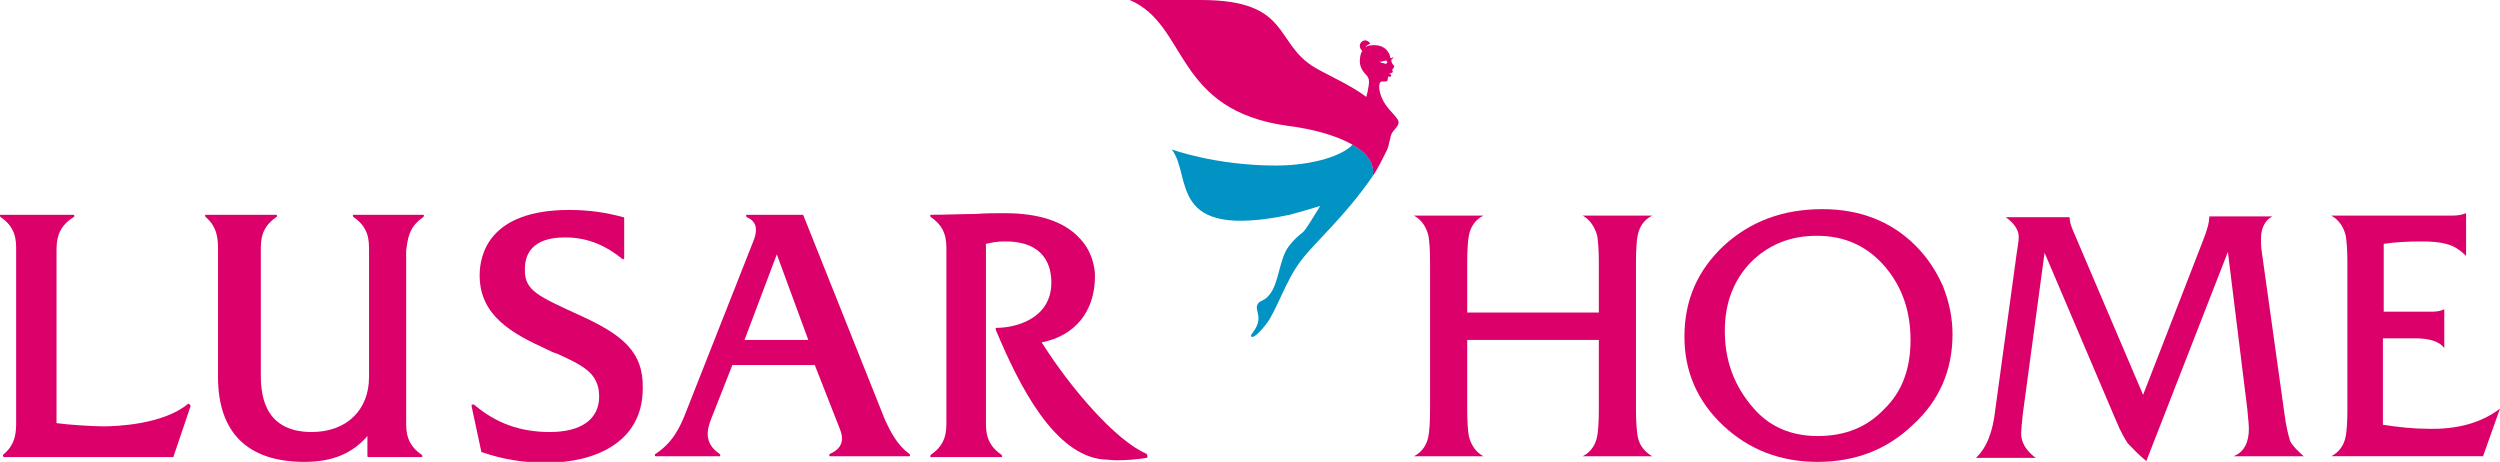 <?xml version="1.0" encoding="utf-8"?>
<!-- Generator: Adobe Illustrator 21.1.0, SVG Export Plug-In . SVG Version: 6.00 Build 0)  -->
<svg version="1.0" id="Layer_1" xmlns="http://www.w3.org/2000/svg" xmlns:xlink="http://www.w3.org/1999/xlink" x="0px" y="0px"
	 viewBox="0 0 309.6 57.2" style="enable-background:new 0 0 309.6 57.2;" xml:space="preserve">
<style type="text/css">
	.st0{fill:#0093C3;}
	.st1{fill:#DC006B;}
</style>
<g>
	<g>
		<path class="st0" d="M170,21.8c0,0,0.1-0.7,0-1c-0.2-1.2-1.2-2.1-2.5-2.9c-1.1,1.3-4.8,2.6-9.5,2.6c-7.5,0-12.9-2-12.9-2
			c2.6,3.3-0.7,11.3,14.6,8.1c0.8-0.2,2.5-0.7,3.8-1.1c-1,1.6-1.8,3-2.2,3.3c-0.5,0.4-1,0.8-1.7,1.7c-1.2,1.6-1.2,4.6-2.4,6
			c-0.6,0.8-1.2,0.7-1.4,1.1c-0.6,0.8,0.8,1.6-0.6,3.5c-0.2,0.3-0.4,0.5-0.2,0.6c0.2,0.2,1.1-0.6,1.9-1.7c1.1-1.4,2.4-5.4,4.2-7.7
			C162.9,29.9,166.5,26.9,170,21.8z"/>
		<path class="st1" d="M173.2,15.1c0-0.3-0.5-0.8-1.2-1.6c-1.2-1.4-1.2-2.6-1.2-2.8c0-0.3,0.1-0.7,0.5-0.6c0.3,0,0.4,0,0.5-0.1
			c0.1-0.1,0-0.2,0.1-0.4c0-0.1,0.1-0.2,0.2-0.1c0.1,0.1,0.3-0.2,0.1-0.3c-0.4-0.1,0.1-0.1,0.2-0.2c0,0,0.1-0.1,0.1-0.1
			c-0.1-0.1-0.1-0.3,0-0.4c0.2-0.2,0.2-0.3,0.1-0.4c-0.2-0.2-0.3-0.4-0.3-0.7l0,0c0.3-0.2,0.3-0.4,0.2-0.3c-0.1,0.1-0.2,0.1-0.3,0.1
			c-0.1-0.3-0.1-0.5-0.2-0.6c-0.4-0.8-1.2-1-1.7-1c-0.1,0-0.2,0-0.3,0c-0.4,0-0.7,0.1-0.8,0.2c-0.1,0.1-0.1,0,0-0.1
			c0.1-0.1,0.3-0.2,0.5-0.3c-0.1-0.2-0.4-0.4-0.6-0.4c-0.4,0-0.7,0.3-0.7,0.7c0,0.2,0.1,0.4,0.3,0.6c-0.2,0.3-0.3,0.8-0.3,1.3
			c0,0.8,0.5,1.4,0.9,1.8c0.2,0.3,0.3,0.5,0.2,1.2c-0.1,0.6-0.2,1.1-0.3,1.4c-2-1.5-4.4-2.5-6.3-3.6C157.7,5.4,160,0,148.7,0
			c-6.7,0-7.5,0-8.8,0c7.3,3.1,5.4,13.7,19.7,15.6c4,0.5,9.8,2.1,10.4,5.2c0.1,0.4,0,1,0,1c0,0,0.6-0.8,1.6-2.9
			c0.4-0.7,0.4-1.2,0.5-1.5c0.1-0.3,0.1-0.7,0.4-1.1C173,15.7,173.2,15.5,173.2,15.1C173.2,15.1,173.2,15.1,173.2,15.1L173.2,15.1z
			 M170.9,7.6c0.1,0.1,0.2,0,0.3,0c0.1,0,0.3-0.1,0.4-0.1c0.1,0,0.2,0.1,0.2,0.2c0,0.1-0.1,0.2-0.2,0.2c-0.1,0-0.2-0.1-0.5-0.1
			C170.9,7.7,170.8,7.5,170.9,7.6z"/>
	</g>
	<g>
		<path class="st1" d="M23.3,50c-3.1,2.6-9,2.8-10.5,2.8c-1.3,0-4.4-0.2-5.8-0.4V31c0-1.4,0.2-2.9,2.1-4.1c0.1,0,0.1-0.1,0.1-0.2
			c0-0.1-0.1-0.1-0.1-0.1H0.1c-0.1,0-0.1,0-0.1,0.1c0,0.1,0,0.1,0.1,0.2c1.9,1.3,1.9,2.9,1.9,4.1v21.2c0,1.2,0,2.8-1.6,4.1
			c0,0-0.1,0.1,0,0.2c0,0.1,0.1,0.1,0.1,0.1h20.9c0.1,0,0.1,0,0.1-0.1l2.1-6.2c0-0.1,0-0.1-0.1-0.2C23.4,50,23.4,50,23.3,50z"/>
		<path class="st1" d="M52.4,26.9c0,0,0.1-0.1,0.1-0.2c0-0.1-0.1-0.1-0.1-0.1h-8.6c-0.1,0-0.1,0-0.1,0.1c0,0.1,0,0.1,0.1,0.2
			c1.9,1.3,1.9,2.9,1.9,4.1v15.7c0,4.1-2.8,6.8-7.1,6.8c-6.3,0-6.3-5.3-6.3-7.3V31c0-1.2,0-2.8,1.9-4.1c0.1,0,0.1-0.1,0.1-0.2
			c0-0.1-0.1-0.1-0.1-0.1h-8.7c-0.1,0-0.1,0-0.1,0.1c0,0.1,0,0.1,0.1,0.2C27,28.2,27,29.8,27,31v15.7c0,6.9,3.7,10.5,10.7,10.5
			c3.4,0,5.9-1,7.8-3.2v2.5c0,0.1,0.1,0.1,0.1,0.1h6.6c0.1,0,0.1,0,0.1-0.1c0-0.1,0-0.1-0.1-0.2c-1.9-1.3-1.9-2.9-1.9-4.1V31
			C50.5,29.8,50.5,28.2,52.4,26.9z"/>
		<path class="st1" d="M71.7,39c-5-2.3-6.7-3-6.7-5.5c0-1,0-4.1,5-4.1c1.6,0,4.2,0.3,7.1,2.7c0,0,0.1,0,0.1,0c0,0,0.1-0.1,0.1-0.1
			V27c0-0.1,0-0.1-0.1-0.1C75,26.3,72.9,26,70.5,26c-10,0-11.1,5.6-11.1,8.1c0,5,4,7.2,8.4,9.2c0.4,0.2,0.8,0.4,1.2,0.5
			c3,1.4,5.2,2.3,5.2,5.3c0,2.8-2.2,4.4-6.1,4.4c-3.7,0-6.7-1.1-9.4-3.4c0,0-0.1,0-0.2,0c-0.1,0-0.1,0.1-0.1,0.2l1.2,5.6
			c0,0.1,0,0.1,0.1,0.1c2.6,0.9,5.1,1.3,8,1.3c5.8,0,11.9-2.4,11.9-9.2C79.7,43.5,77,41.4,71.7,39z"/>
		<path class="st1" d="M109.6,52L99.5,26.7c0-0.1-0.1-0.1-0.1-0.1h-6.9c-0.1,0-0.1,0-0.1,0.1c0,0.1,0,0.1,0.1,0.2
			c1.4,0.6,1.2,1.8,0.9,2.7L85,50.9c-0.8,2.1-1.7,3.9-3.8,5.3c-0.1,0-0.1,0.1-0.1,0.2c0,0.1,0.1,0.1,0.1,0.1h7.9
			c0.1,0,0.1,0,0.1-0.1c0-0.1,0-0.1-0.1-0.2c-1.9-1.3-1.6-2.9-1-4.4l2.6-6.6h10.2l3.1,7.9c0.4,1,0.6,2.3-1.2,3.1
			c-0.1,0-0.1,0.1-0.1,0.2c0,0.1,0.1,0.1,0.1,0.1h9.8c0.1,0,0.1,0,0.1-0.1c0-0.1,0-0.1-0.1-0.2C111.1,55.1,110.3,53.5,109.6,52z
			 M92.2,42.1l4-10.6l3.9,10.6H92.2z"/>
		<path class="st1" d="M142,56.2c-3.8-1.6-9.4-8.1-13-13.8c4.1-0.8,6.6-3.8,6.6-8.2c0-0.8-0.2-3-2-4.8c-1.9-2-5-3-9.2-3
			c-1.2,0-2.5,0-3.6,0.1c-1.8,0-3.7,0.1-5.5,0.1c-0.1,0-0.1,0-0.1,0.1c0,0.1,0,0.1,0.1,0.2c1.9,1.3,1.9,2.9,1.9,4.1v21.2
			c0,1.2,0,2.8-1.9,4.1c0,0-0.1,0.1-0.1,0.2c0,0.1,0.1,0.1,0.1,0.1h8.7c0.1,0,0.1,0,0.1-0.1c0-0.1,0-0.1-0.1-0.2
			c-1.9-1.3-1.9-2.9-1.9-4.1v-22c0.9-0.2,1.4-0.3,2.4-0.3c5,0,5.7,3.2,5.7,5.1c0,4.4-4.3,5.6-6.8,5.6c0,0-0.1,0-0.1,0.1
			c0,0,0,0.1,0,0.1c3,7.2,7.3,15.5,13.3,16.1c0.5,0,1.1,0.1,1.7,0.1c1.2,0,2.5-0.1,3.7-0.3c0.1,0,0.1-0.1,0.1-0.1
			C142.1,56.3,142,56.3,142,56.2z"/>
	</g>
	<g>
		<path class="st1" d="M204.6,56.5H196c1-0.5,1.6-1.4,1.8-2.5c0.1-0.5,0.2-1.6,0.2-3.3v-8.6h-16.3v8.6c0,1.7,0.1,2.7,0.2,3.3
			c0.3,1.2,0.9,2,1.8,2.5h-8.6c1-0.5,1.6-1.4,1.8-2.5c0.1-0.5,0.2-1.6,0.2-3.3V32.5c0-1.7-0.1-2.7-0.2-3.3c-0.3-1.2-0.9-2-1.8-2.5
			h8.6c-1,0.5-1.6,1.4-1.8,2.5c-0.1,0.5-0.2,1.6-0.2,3.3v6.2H198v-6.2c0-1.6-0.1-2.7-0.2-3.3c-0.3-1.1-0.9-2-1.8-2.5h8.6
			c-1,0.5-1.6,1.4-1.8,2.5c-0.1,0.5-0.2,1.6-0.2,3.3v18.2c0,1.6,0.1,2.7,0.2,3.3C203,55.1,203.6,55.9,204.6,56.5z"/>
		<path class="st1" d="M241.8,41.4c0,4.4-1.6,8.2-4.9,11.2c-3.2,3.1-7.2,4.6-11.8,4.6c-4.6,0-8.5-1.5-11.7-4.5
			c-3.2-3-4.8-6.7-4.8-11c0-4.5,1.6-8.2,4.9-11.3c3.3-3,7.3-4.5,12.2-4.5c4.6,0,8.5,1.5,11.5,4.5c1.4,1.4,2.5,3,3.4,5
			C241.4,37.4,241.8,39.4,241.8,41.4z M236.6,42.1c0-3.5-1-6.5-3.1-9c-2.2-2.6-5-3.9-8.5-3.9c-3.3,0-6,1.1-8.2,3.3
			c-2.1,2.2-3.2,5-3.2,8.5c0,3.7,1.2,6.9,3.6,9.6c2,2.3,4.7,3.4,7.9,3.4c3.4,0,6.1-1.1,8.2-3.3C235.6,48.5,236.6,45.6,236.6,42.1z"
			/>
		<path class="st1" d="M285.3,56.5h-8.7c1.3-0.5,1.9-1.7,1.9-3.4c0-0.5-0.1-1.4-0.2-2.5l-2.4-19.4l-10.1,25.9
			c-1.1-0.9-1.8-1.7-2.3-2.2c-0.4-0.6-0.9-1.5-1.4-2.7l-8.9-20.9l-2.7,20c-0.1,1.1-0.2,1.9-0.2,2.4c0,1.1,0.6,2.1,1.8,3h-7.4
			c1.3-1.2,2.1-3.2,2.4-6l2.6-19c0.2-1.3,0.3-2,0.3-2.3c0-0.9-0.5-1.7-1.6-2.5h7.9c0,0.4,0.1,0.9,0.4,1.6l8.7,20.4l7.3-18.8
			c0.6-1.5,0.9-2.5,0.9-3.3h7.8c-0.9,0.5-1.4,1.4-1.4,2.8c0,0.5,0,1,0.1,1.6l2.8,20c0.2,1.6,0.5,2.7,0.7,3.4
			C283.9,55.2,284.5,55.8,285.3,56.5z"/>
		<path class="st1" d="M309.6,50.6l-2.1,5.9h-18.8c1-0.5,1.6-1.4,1.8-2.5c0.1-0.5,0.2-1.6,0.2-3.3V32.5c0-1.6-0.1-2.7-0.2-3.3
			c-0.3-1.2-0.9-2-1.8-2.5h15c0.7,0,1.2-0.1,1.7-0.3v5.3c-0.8-0.8-1.6-1.3-2.5-1.5c-0.7-0.2-1.7-0.3-3-0.3c-1.9,0-3.4,0.1-4.7,0.3
			v8.4h6c0.6,0,1.1-0.1,1.5-0.3v4.8c-0.6-0.8-1.8-1.2-3.6-1.2h-4v10.7c1.9,0.3,3.8,0.5,5.6,0.5C304.4,53.2,307.4,52.3,309.6,50.6z"
			/>
	</g>
</g>
</svg>
